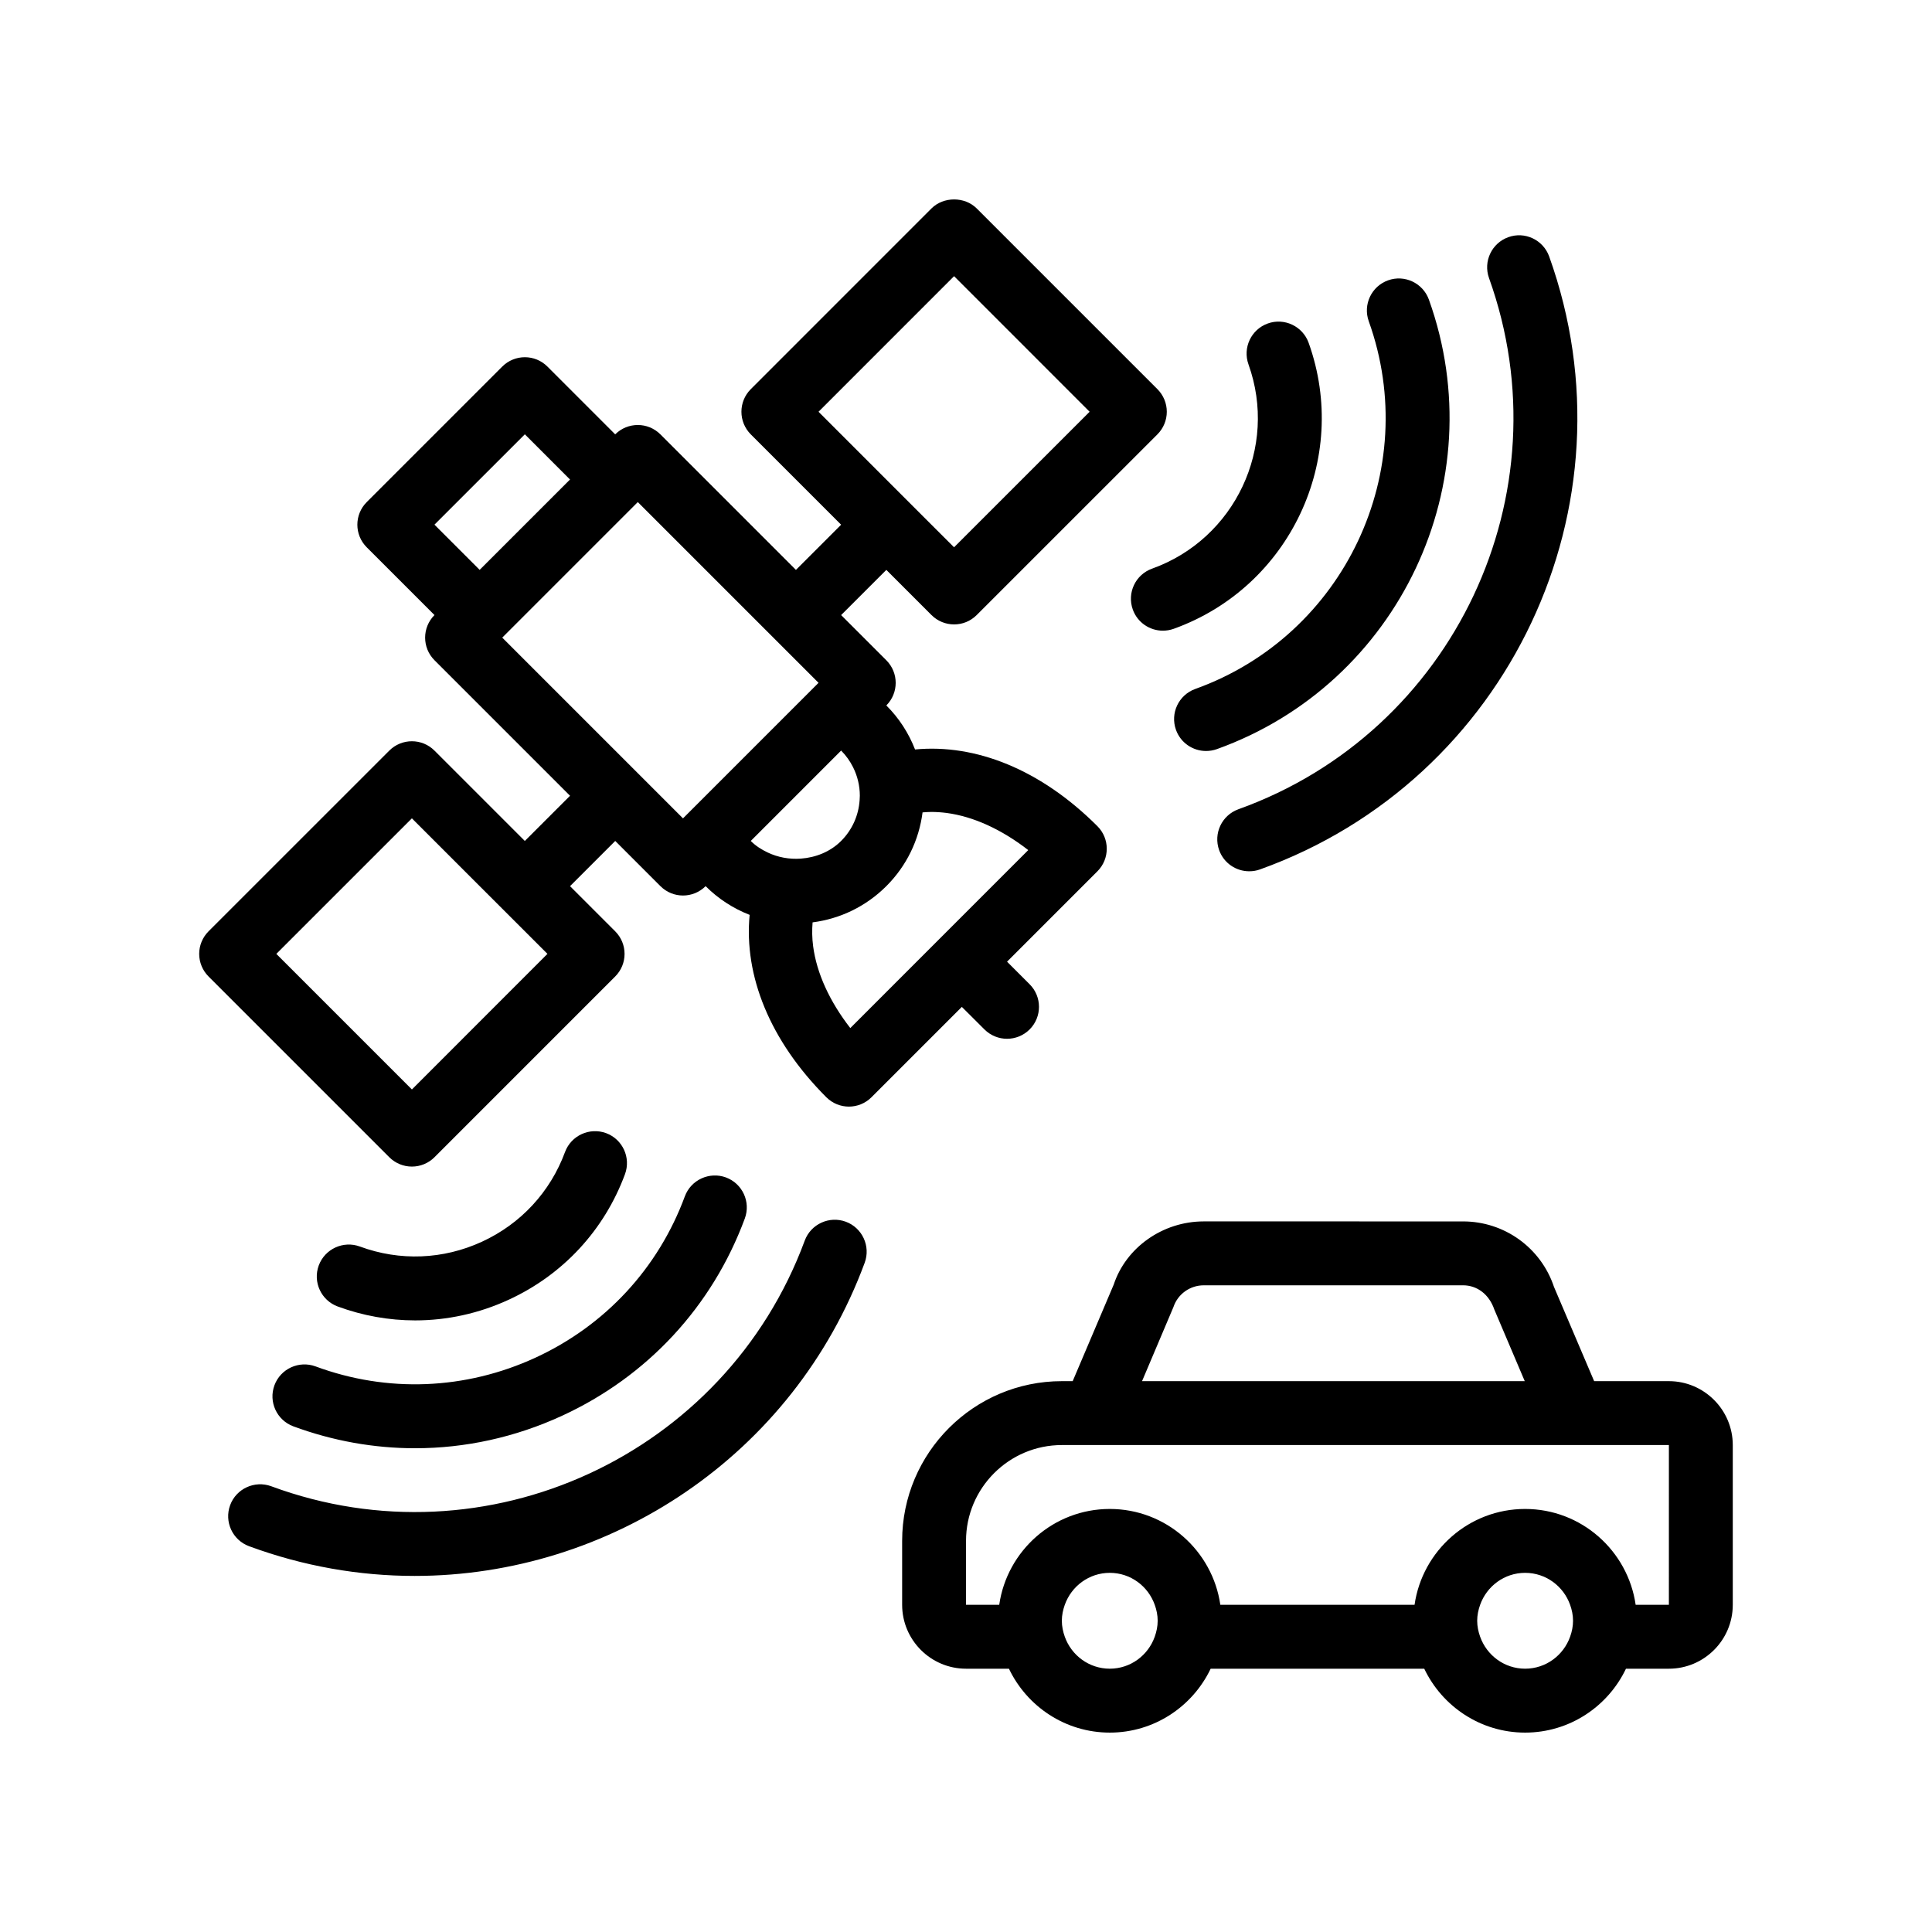 <?xml version="1.0" encoding="UTF-8"?>
<!-- Uploaded to: ICON Repo, www.svgrepo.com, Generator: ICON Repo Mixer Tools -->
<svg fill="#000000" width="800px" height="800px" version="1.1" viewBox="144 144 512 512" xmlns="http://www.w3.org/2000/svg">
 <path d="m586.27 510.02h-19.805l-10.641-24.973c-3.465-10.383-13.145-17.359-24.094-17.359l-68.723-0.004c-10.949 0-20.633 6.984-23.852 16.727l-10.883 25.609h-2.867c-23.34 0-42.328 18.992-42.328 42.336v16.934c0 9.336 7.598 16.934 16.934 16.934h11.367c4.766 9.992 14.941 16.934 26.73 16.934 11.789 0 21.961-6.941 26.73-16.934h56.602c4.769 9.992 14.941 16.934 26.73 16.934 11.789 0 21.965-6.941 26.73-16.934h11.371c9.336 0 16.934-7.598 16.934-16.934v-42.336c-0.004-9.336-7.602-16.934-16.938-16.934zm0 59.27h-8.805c-2.066-14.34-14.398-25.402-29.297-25.402-14.898 0-27.23 11.062-29.297 25.402h-51.473c-2.066-14.34-14.398-25.402-29.297-25.402-14.898 0-27.23 11.062-29.297 25.402h-8.801v-16.934c0-14.008 11.391-25.402 25.398-25.402h160.87zm-38.098 16.93c-5.512 0-10.168-3.551-11.922-8.469-0.473-1.328-0.781-2.742-0.781-4.231 0-1.496 0.309-2.902 0.781-4.231 1.754-4.918 6.41-8.469 11.922-8.469s10.168 3.547 11.922 8.469c0.473 1.328 0.777 2.742 0.777 4.231 0 1.492-0.301 2.902-0.777 4.231-1.754 4.922-6.41 8.469-11.922 8.469zm-110.07 0c-5.512 0-10.172-3.551-11.922-8.469-0.473-1.328-0.781-2.742-0.781-4.231 0-1.496 0.309-2.902 0.781-4.231 1.754-4.918 6.41-8.469 11.922-8.469 5.512 0 10.168 3.547 11.914 8.469 0.48 1.328 0.781 2.742 0.781 4.231 0 1.492-0.309 2.902-0.781 4.231-1.746 4.922-6.402 8.469-11.914 8.469zm24.902-101.6h68.73c3.648 0 6.879 2.324 8.277 6.422l8.062 18.973-101.42 0.004 8.309-19.613c1.156-3.461 4.391-5.785 8.039-5.785zm-58.117-67.812c1.652 1.652 3.824 2.481 5.984 2.481 2.168 0 4.332-0.828 5.992-2.481 3.305-3.309 3.305-8.664 0-11.969l-5.984-5.984 23.941-23.945c3.309-3.305 3.309-8.664 0-11.969-15.023-15.035-32.277-21.855-48.324-20.324-1.676-4.316-4.227-8.293-7.609-11.668 3.305-3.309 3.305-8.664 0-11.969l-11.98-11.977 11.98-11.977 11.969 11.969c1.652 1.652 3.82 2.481 5.992 2.481s4.332-0.828 5.984-2.481l47.898-47.891c1.586-1.586 2.481-3.738 2.481-5.984 0-2.254-0.891-4.398-2.481-5.992l-17.922-17.922c-0.016-0.016-0.02-0.031-0.035-0.047-0.016-0.016-0.031-0.02-0.047-0.035l-29.895-29.891c-3.176-3.176-8.797-3.176-11.977 0l-47.891 47.898c-3.305 3.309-3.305 8.664 0 11.977l23.945 23.945-11.977 11.977-35.922-35.922c-3.309-3.305-8.664-3.305-11.977 0l-17.957-17.961c-3.305-3.309-8.664-3.309-11.977 0l-35.918 35.918c-3.305 3.309-3.305 8.664 0 11.969l17.961 17.961c-3.305 3.309-3.305 8.664 0 11.969l35.922 35.922-11.977 11.977-23.945-23.945c-3.305-3.305-8.664-3.305-11.977 0l-47.898 47.891c-1.586 1.586-2.481 3.738-2.481 5.984 0 2.246 0.898 4.398 2.481 5.984l29.895 29.895c0.016 0.016 0.02 0.031 0.035 0.047s0.031 0.02 0.047 0.035l17.922 17.922c1.586 1.586 3.738 2.481 5.992 2.481 2.246 0 4.398-0.891 5.984-2.481l47.891-47.898c3.309-3.305 3.309-8.664 0-11.969l-11.969-11.969 11.98-11.98 11.977 11.98c1.652 1.652 3.82 2.481 5.984 2.481 2.168 0 4.332-0.828 5.992-2.481 3.371 3.375 7.344 5.926 11.664 7.609-1.531 16.051 5.297 33.301 20.324 48.332 1.652 1.652 3.82 2.481 5.984 2.481 2.168 0 4.332-0.828 5.984-2.481l23.945-23.945zm-8.047-199.62 17.961 17.961 11.969 11.977 5.992 5.992-35.926 35.918-5.992-5.984-11.969-11.969-17.957-17.961zm-143.68 215.53-35.93-35.93 35.926-35.918 17.961 17.961 11.977 11.969 5.984 5.984zm29.93-173.62 11.969 11.977-23.945 23.945-11.977-11.977zm-5.988 53.879 35.922-35.922 47.898 47.898-35.922 35.922zm89.805 29.934c1.309 1.309 2.363 2.805 3.168 4.414 1.16 2.324 1.789 4.891 1.789 7.559 0 0.387-0.031 0.77-0.055 1.16-0.277 4.086-1.98 7.891-4.902 10.816-2.887 2.887-6.746 4.398-10.691 4.684-3.012 0.215-6.047-0.328-8.781-1.629-1.621-0.77-3.164-1.742-4.473-3.055zm-7.562 45.527c7.371-0.957 14.188-4.258 19.539-9.602 5.352-5.344 8.652-12.172 9.602-19.543 0.766-0.059 1.531-0.121 2.312-0.121 1.32 0 2.66 0.09 4.019 0.262 7.129 0.934 14.625 4.367 21.68 9.848l-47.16 47.168c-5.481-7.055-8.914-14.555-9.848-21.68-0.289-2.168-0.312-4.273-0.145-6.332zm179.26-170.75c-1.578-4.398 0.711-9.254 5.109-10.832 4.375-1.598 9.246 0.699 10.832 5.109 23.66 65.91-10.715 138.77-76.629 162.44-0.941 0.344-1.91 0.492-2.863 0.492-3.473 0-6.731-2.144-7.969-5.606-1.578-4.398 0.711-9.25 5.109-10.832 57.125-20.5 86.922-83.652 66.41-140.77zm-31.871 11.441c-1.578-4.398 0.711-9.25 5.109-10.832 4.383-1.594 9.254 0.711 10.832 5.113 17.34 48.332-7.871 101.77-56.199 119.12-0.945 0.336-1.914 0.492-2.863 0.492-3.473 0-6.731-2.152-7.969-5.606-1.578-4.398 0.711-9.25 5.109-10.832 39.547-14.195 60.168-57.918 45.98-97.457zm-31.875 11.434c-1.578-4.402 0.711-9.254 5.109-10.832 4.367-1.586 9.25 0.707 10.832 5.109 11.039 30.77-5.008 64.77-35.766 75.805-0.941 0.336-1.914 0.492-2.863 0.492-3.473 0-6.731-2.152-7.969-5.606-1.578-4.41 0.711-9.254 5.109-10.832 21.965-7.875 33.438-32.164 25.547-54.137zm-101.71 238.09c-18.93 51.211-67.602 82.984-119.26 82.984-14.59 0-29.418-2.535-43.887-7.875-4.383-1.621-6.629-6.488-5.012-10.883 1.621-4.383 6.519-6.613 10.883-5.008 56.934 21.074 120.36-8.168 141.39-65.094 1.617-4.383 6.516-6.621 10.883-5.008 4.379 1.625 6.625 6.496 5.004 10.883zm-145.54 27.453c19.051 7.059 39.746 6.223 58.262-2.293 18.512-8.523 32.586-23.715 39.621-42.773 1.621-4.379 6.519-6.606 10.883-5.008 4.383 1.621 6.629 6.488 5.008 10.883-8.613 23.297-25.809 41.867-48.438 52.281-12.434 5.727-25.676 8.605-38.953 8.605-10.871 0-21.766-1.934-32.254-5.805-4.383-1.629-6.629-6.492-5.008-10.883 1.621-4.379 6.5-6.609 10.879-5.008zm5.875-15.875c-4.383-1.629-6.629-6.488-5.008-10.883 1.629-4.379 6.504-6.613 10.883-5.008 10.59 3.914 22.082 3.465 32.363-1.27 10.289-4.734 18.102-13.176 22.012-23.766 1.621-4.383 6.516-6.613 10.883-5.012 4.379 1.621 6.629 6.492 5.008 10.883-5.481 14.828-16.43 26.652-30.824 33.273-7.914 3.648-16.34 5.473-24.789 5.473-6.918-0.004-13.855-1.227-20.527-3.691z"/>
</svg>